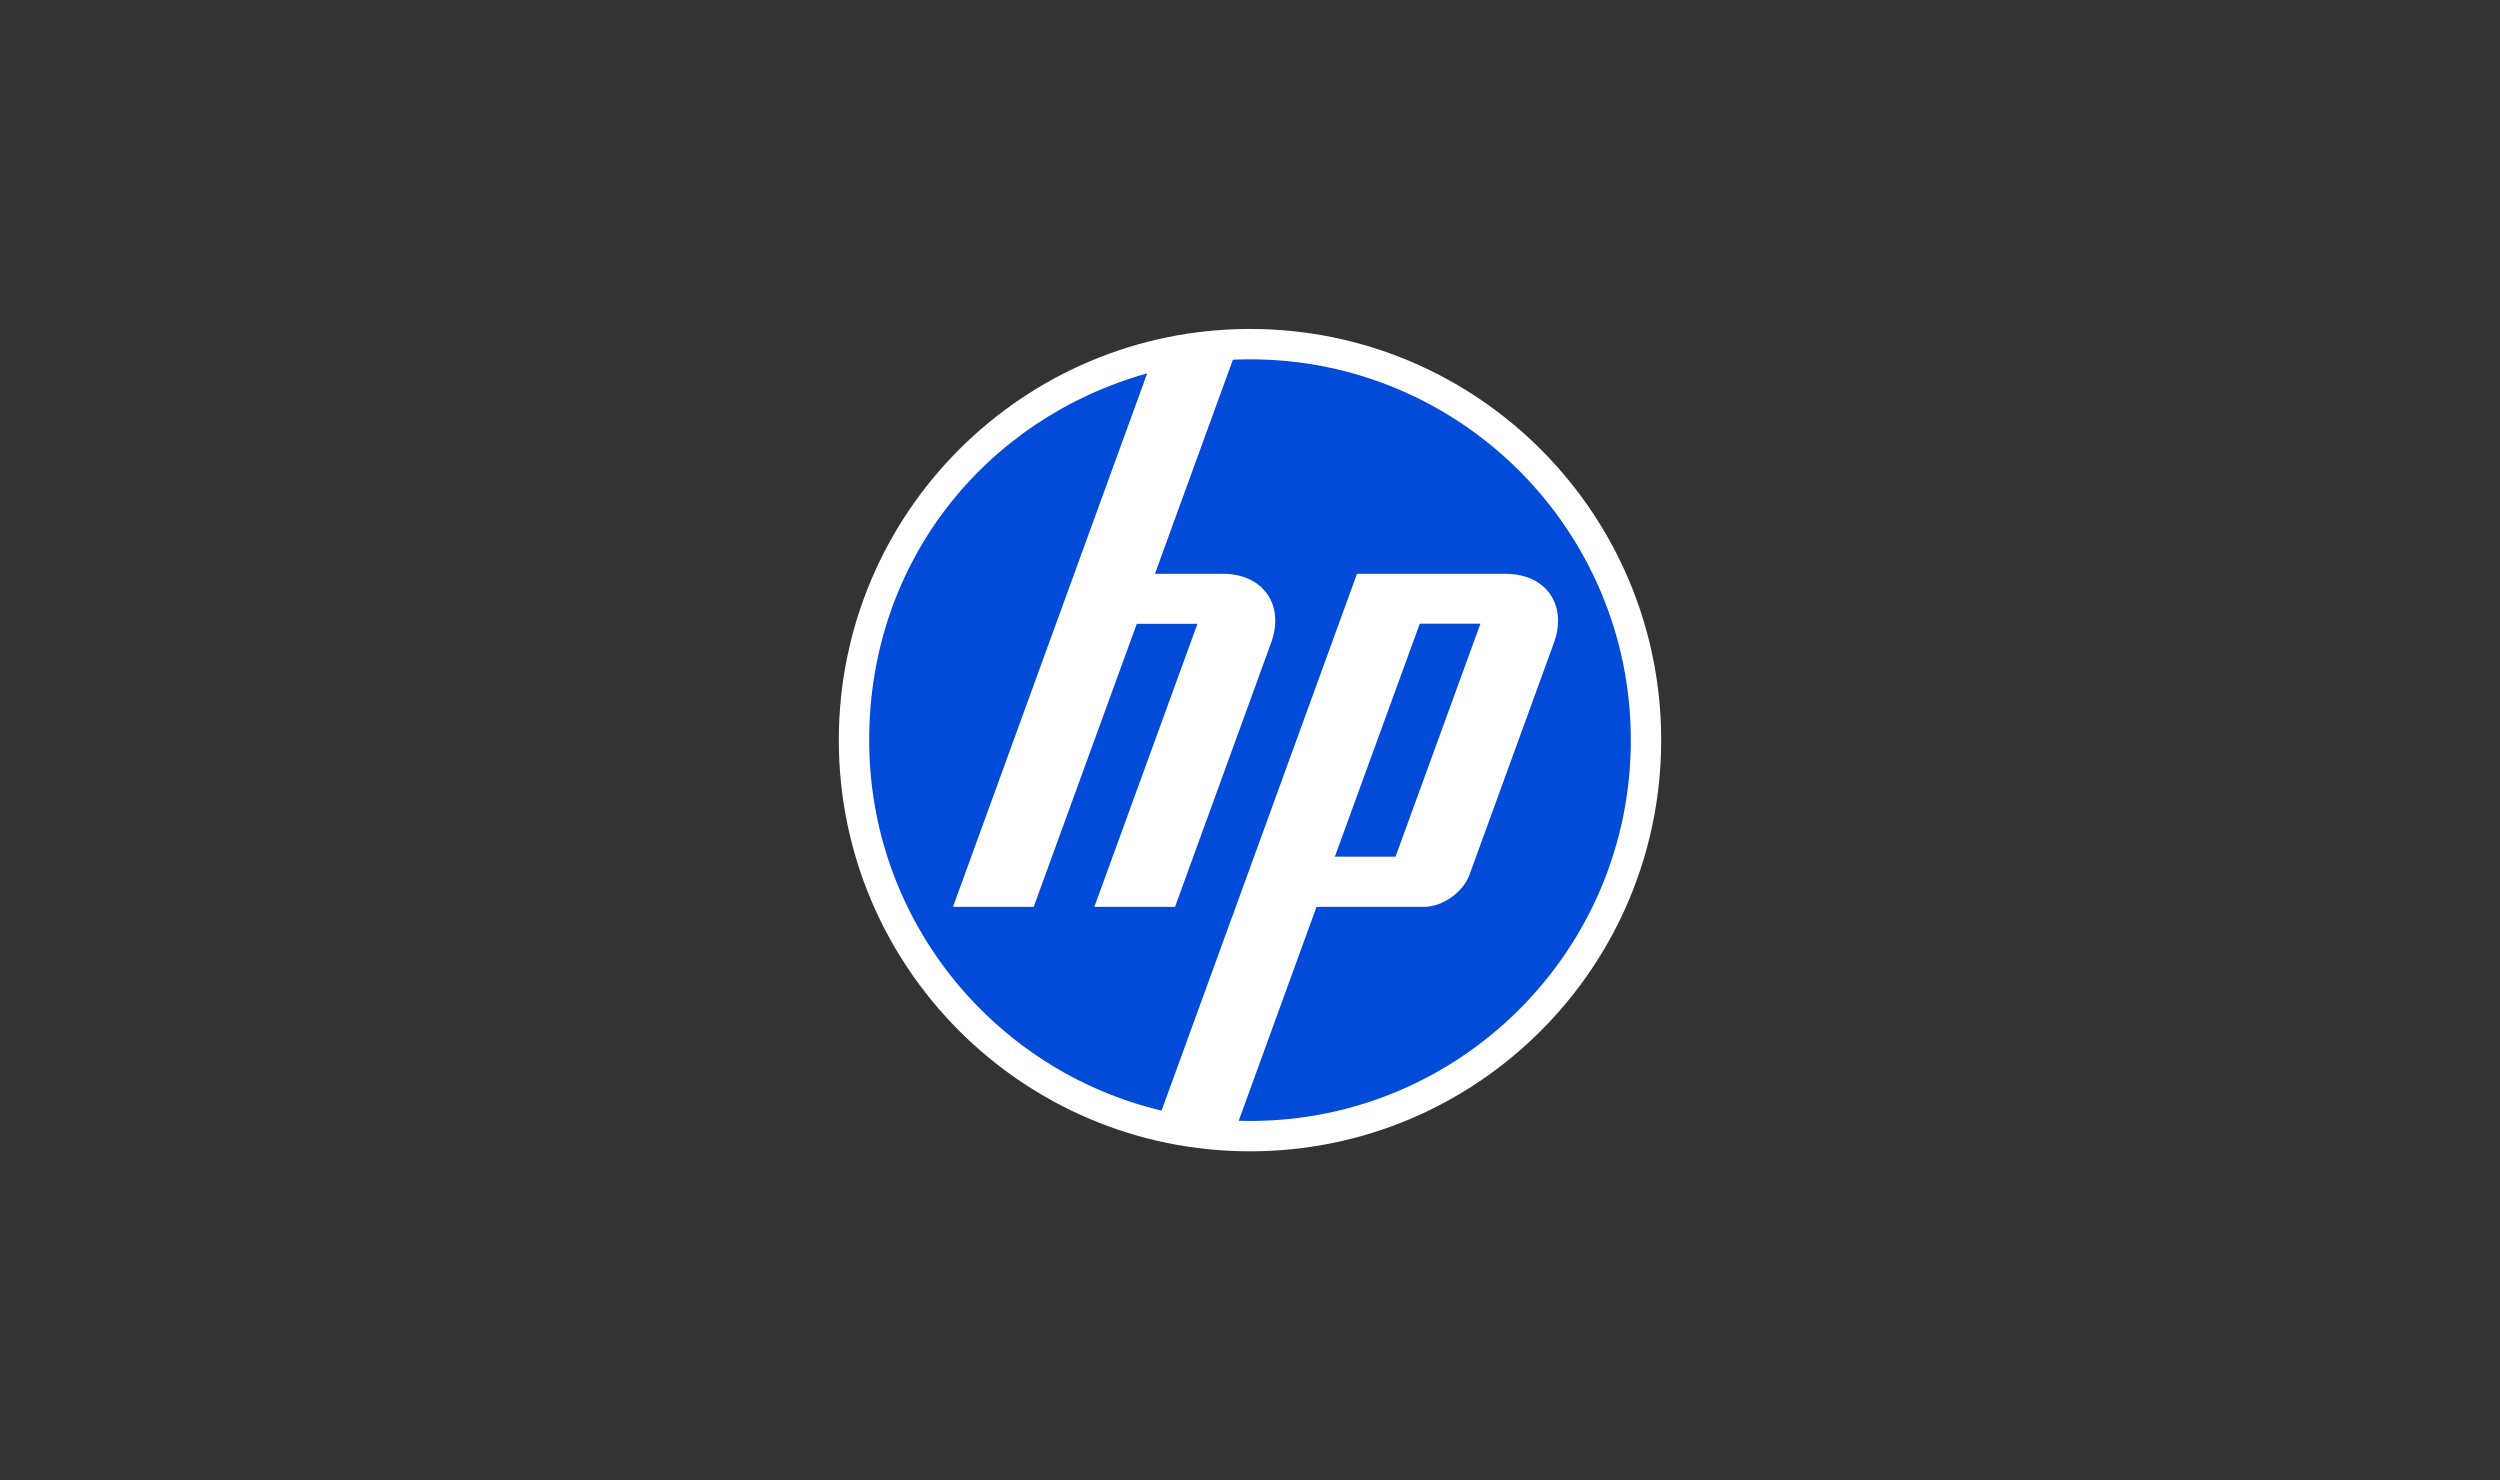 <svg width="152" height="90" viewBox="0 0 152 90" fill="none" xmlns="http://www.w3.org/2000/svg">
<rect x="0" y="0" width="152" height="90" fill="#333333" stroke="none"/>
<g clip-path="url(#clip0_731_2)">
<path d="M76 20C62.192 20 51 31.193 51 45C51 58.807 62.192 70 76 70C89.808 70 101 58.807 101 45C101 31.192 89.808 20 76 20Z" fill="white"/>
<path d="M76 68.154C75.769 68.154 75.54 68.15 75.312 68.144L80.044 55.139H86.556C87.698 55.139 88.954 54.26 89.344 53.187L94.478 39.085C95.317 36.776 93.995 34.888 91.538 34.888H82.504L74.924 55.718H74.921L70.623 67.526C60.429 65.101 52.846 55.938 52.846 45C52.846 34.062 59.998 25.428 69.748 22.7L65.313 34.887H65.312L57.94 55.138H62.847L69.116 37.929H72.804L66.535 55.138H71.44L77.282 39.084C78.123 36.775 76.8 34.886 74.346 34.886H70.221L74.959 21.87C75.304 21.855 75.651 21.846 76 21.846C88.787 21.846 99.154 32.212 99.154 45C99.154 57.788 88.787 68.154 76 68.154ZM90.009 37.919H86.323L81.159 52.086H84.847L90.011 37.919H90.009Z" fill="#024AD8"/>
</g>
<defs>
<clipPath id="clip0_731_2">
<rect width="50" height="50" fill="white" transform="translate(51 20)"/>
</clipPath>
</defs>
</svg>
